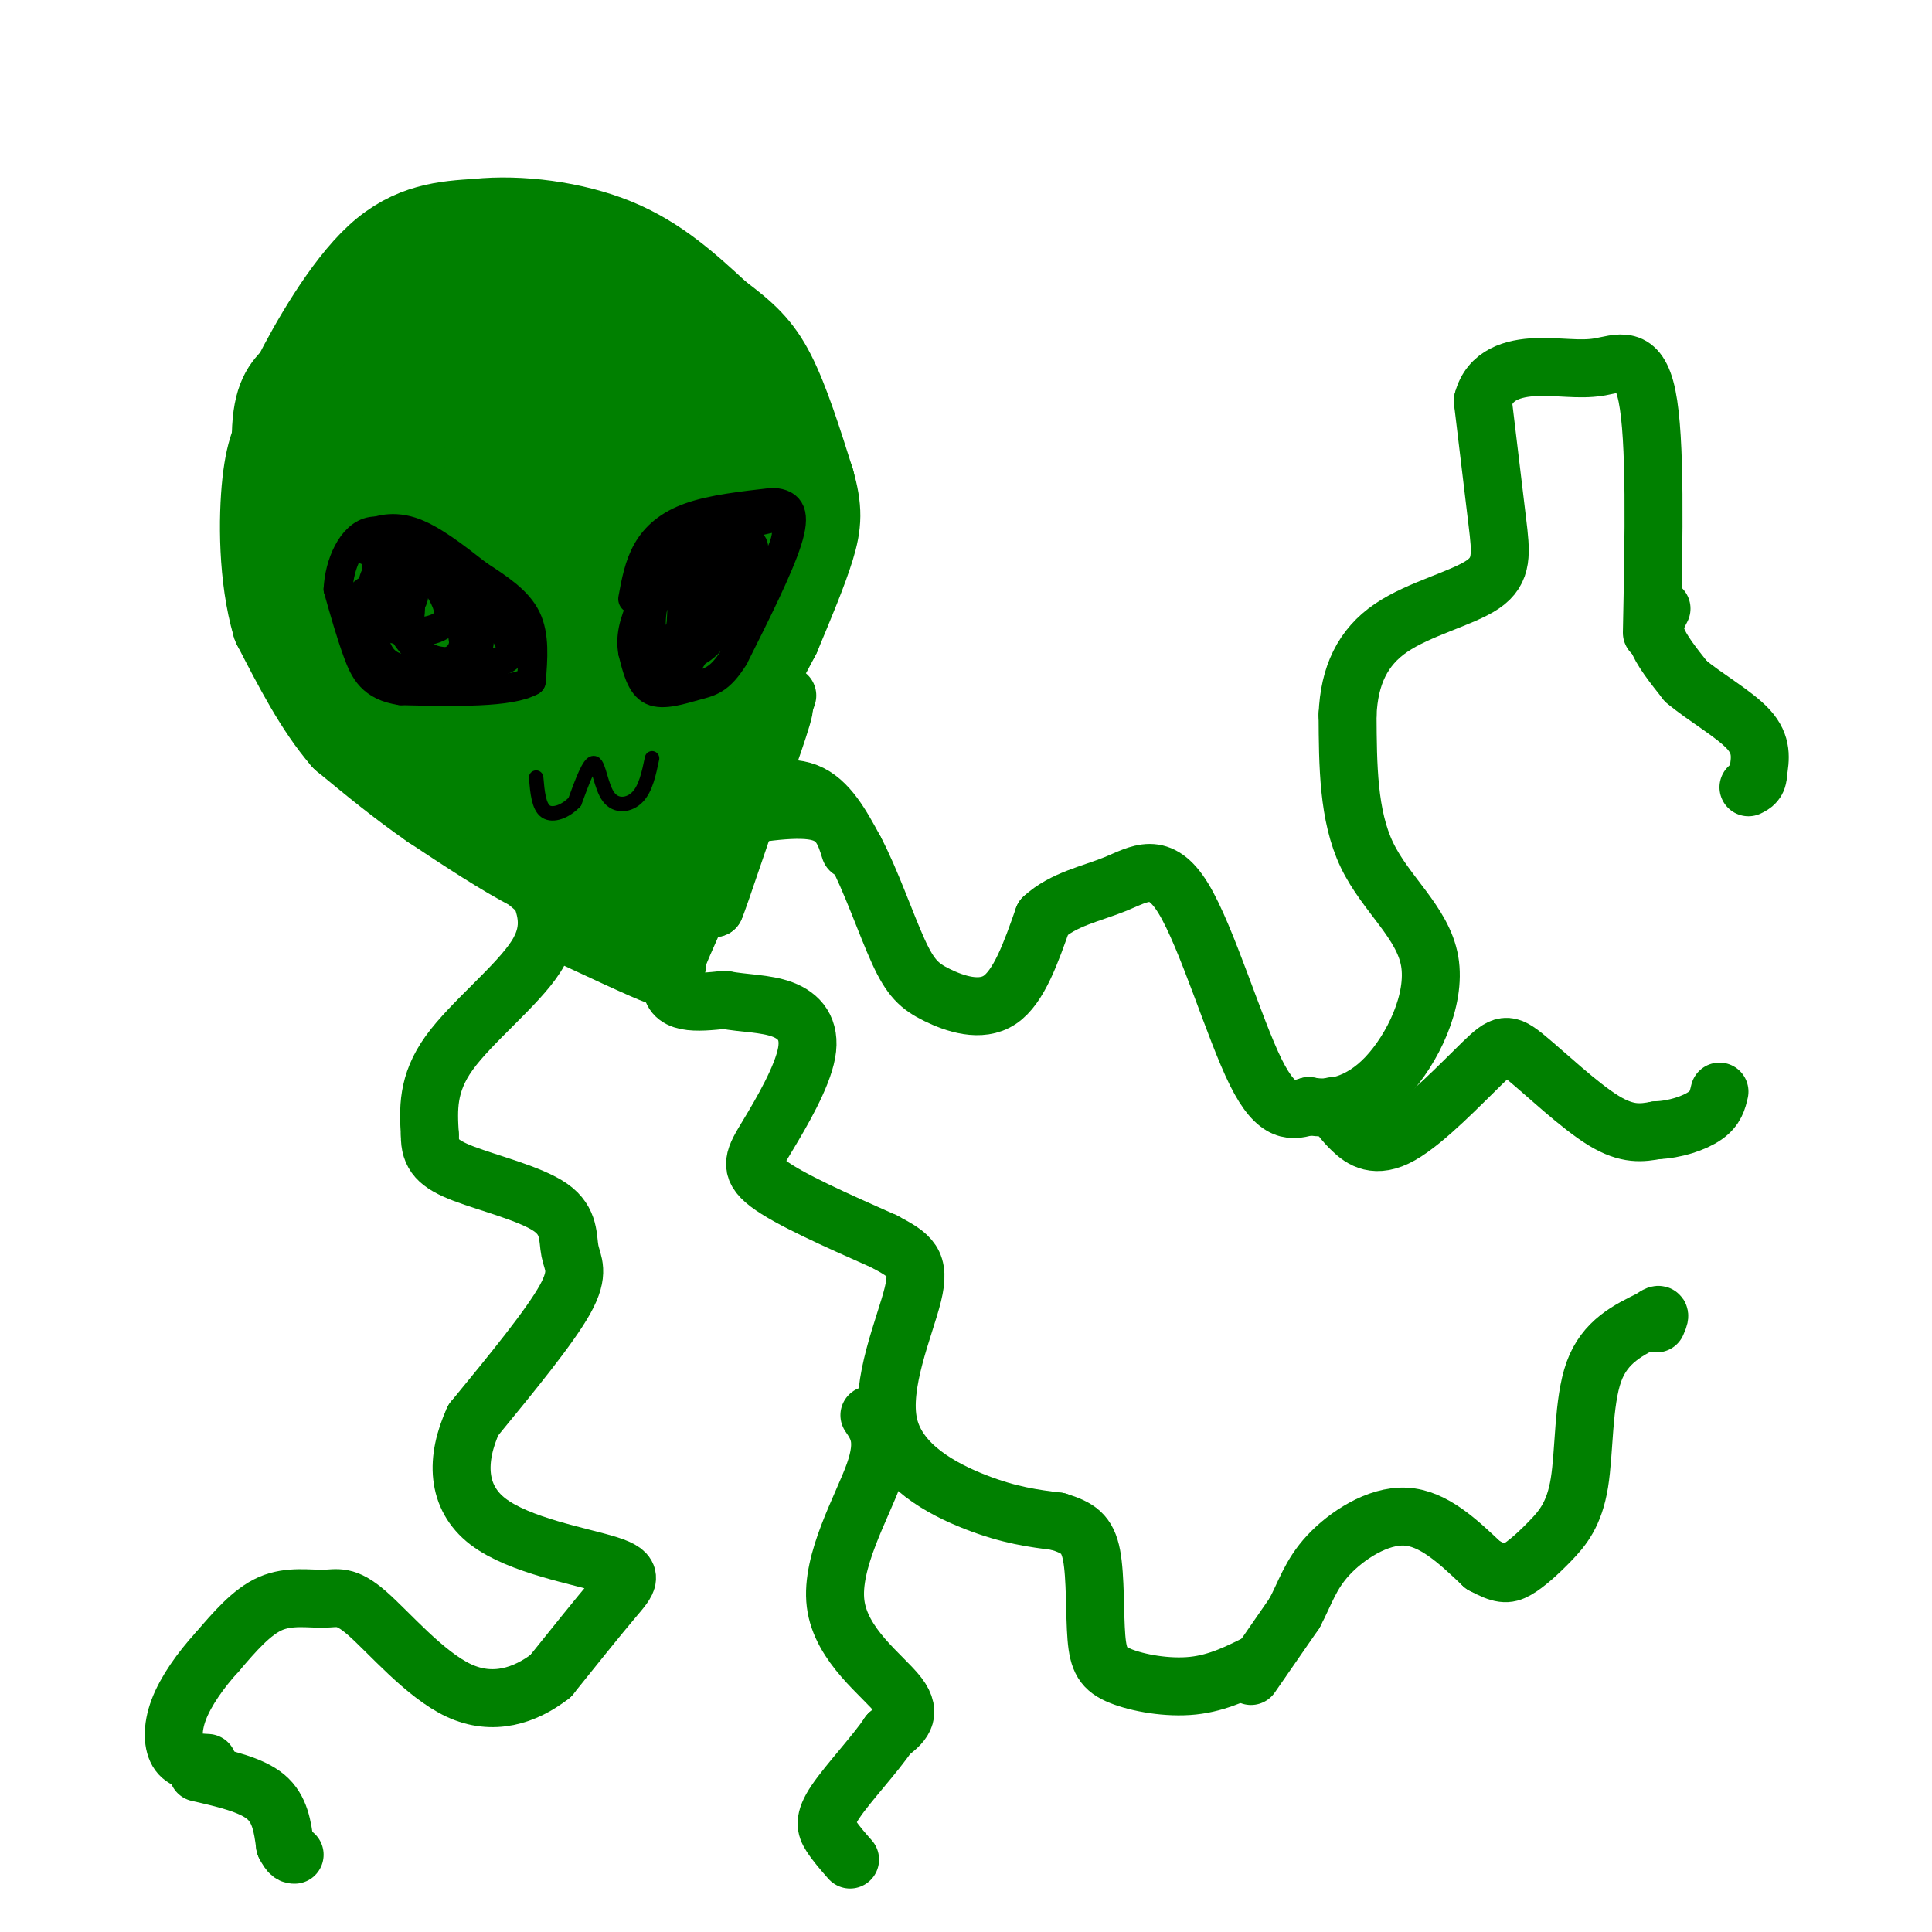 <svg viewBox='0 0 400 400' version='1.1' xmlns='http://www.w3.org/2000/svg' xmlns:xlink='http://www.w3.org/1999/xlink'><g fill='none' stroke='#008000' stroke-width='20' stroke-linecap='round' stroke-linejoin='round'><path d='M61,123c-1.583,-12.833 -3.167,-25.667 -3,-33c0.167,-7.333 2.083,-9.167 4,-11'/><path d='M62,79c3.511,-6.956 10.289,-18.844 17,-25c6.711,-6.156 13.356,-6.578 20,-7'/><path d='M99,47c8.400,-0.867 19.400,0.467 28,4c8.600,3.533 14.800,9.267 21,15'/><path d='M148,66c5.356,4.022 8.244,6.578 11,12c2.756,5.422 5.378,13.711 8,22'/><path d='M167,100c1.556,5.511 1.444,8.289 0,13c-1.444,4.711 -4.222,11.356 -7,18'/><path d='M160,131c-4.000,7.833 -10.500,18.417 -17,29'/><path d='M143,160c-5.500,9.000 -10.750,17.000 -16,25'/><path d='M127,185c-5.333,3.167 -10.667,-1.417 -16,-6'/><path d='M111,179c-6.167,-3.167 -13.583,-8.083 -21,-13'/><path d='M90,166c-6.500,-4.500 -12.250,-9.250 -18,-14'/><path d='M72,152c-5.333,-6.167 -9.667,-14.583 -14,-23'/><path d='M58,129c-2.800,-9.489 -2.800,-21.711 -2,-29c0.800,-7.289 2.400,-9.644 4,-12'/><path d='M60,88c4.533,-6.756 13.867,-17.644 23,-23c9.133,-5.356 18.067,-5.178 27,-5'/><path d='M110,60c7.536,0.048 12.875,2.667 18,5c5.125,2.333 10.036,4.381 14,9c3.964,4.619 6.982,11.810 10,19'/><path d='M152,93c2.012,4.167 2.042,5.083 0,11c-2.042,5.917 -6.155,16.833 -12,28c-5.845,11.167 -13.423,22.583 -21,34'/><path d='M119,166c-3.444,7.244 -1.556,8.356 -8,3c-6.444,-5.356 -21.222,-17.178 -36,-29'/><path d='M75,140c-7.894,-8.675 -9.628,-15.863 -10,-23c-0.372,-7.137 0.619,-14.222 3,-20c2.381,-5.778 6.154,-10.250 11,-15c4.846,-4.750 10.766,-9.779 16,-12c5.234,-2.221 9.781,-1.635 14,0c4.219,1.635 8.109,4.317 12,7'/><path d='M121,77c5.447,5.074 13.063,14.259 17,19c3.937,4.741 4.193,5.040 1,14c-3.193,8.960 -9.837,26.583 -14,36c-4.163,9.417 -5.845,10.628 -11,12c-5.155,1.372 -13.784,2.904 -19,3c-5.216,0.096 -7.020,-1.243 -10,-6c-2.980,-4.757 -7.137,-12.930 -9,-20c-1.863,-7.070 -1.431,-13.035 -1,-19'/><path d='M75,116c0.949,-8.379 3.823,-19.826 10,-26c6.177,-6.174 15.658,-7.073 21,-7c5.342,0.073 6.545,1.120 9,4c2.455,2.880 6.162,7.593 9,16c2.838,8.407 4.807,20.506 4,28c-0.807,7.494 -4.391,10.382 -7,13c-2.609,2.618 -4.242,4.965 -9,6c-4.758,1.035 -12.642,0.759 -17,0c-4.358,-0.759 -5.189,-2.001 -7,-6c-1.811,-3.999 -4.600,-10.755 -6,-17c-1.400,-6.245 -1.411,-11.980 0,-18c1.411,-6.020 4.244,-12.325 9,-16c4.756,-3.675 11.434,-4.720 15,-6c3.566,-1.280 4.019,-2.794 6,2c1.981,4.794 5.491,15.897 9,27'/><path d='M121,116c1.785,5.929 1.748,7.253 0,12c-1.748,4.747 -5.208,12.918 -10,16c-4.792,3.082 -10.915,1.075 -15,-3c-4.085,-4.075 -6.131,-10.217 -7,-16c-0.869,-5.783 -0.559,-11.206 0,-14c0.559,-2.794 1.369,-2.960 4,-2c2.631,0.960 7.083,3.044 9,6c1.917,2.956 1.298,6.782 1,9c-0.298,2.218 -0.276,2.826 -2,2c-1.724,-0.826 -5.194,-3.087 -7,-8c-1.806,-4.913 -1.948,-12.476 0,-15c1.948,-2.524 5.985,-0.007 8,3c2.015,3.007 2.007,6.503 2,10'/><path d='M104,116c-0.957,1.097 -4.349,-1.159 -5,-5c-0.651,-3.841 1.440,-9.265 3,-12c1.560,-2.735 2.589,-2.781 3,0c0.411,2.781 0.206,8.391 0,14'/></g>
<g fill='none' stroke='#000000' stroke-width='6' stroke-linecap='round' stroke-linejoin='round'><path d='M76,114c-0.689,-0.956 -1.378,-1.911 0,-3c1.378,-1.089 4.822,-2.311 9,-1c4.178,1.311 9.089,5.156 14,9'/><path d='M99,119c4.356,2.822 8.244,5.378 10,9c1.756,3.622 1.378,8.311 1,13'/><path d='M110,141c-4.333,2.500 -15.667,2.250 -27,2'/><path d='M83,143c-6.022,-0.889 -7.578,-4.111 -9,-8c-1.422,-3.889 -2.711,-8.444 -4,-13'/><path d='M70,122c0.222,-5.089 2.778,-11.311 7,-12c4.222,-0.689 10.111,4.156 16,9'/><path d='M93,119c5.202,4.036 10.208,9.625 12,13c1.792,3.375 0.369,4.536 -2,5c-2.369,0.464 -5.685,0.232 -9,0'/><path d='M94,137c-2.924,0.017 -5.734,0.060 -9,-4c-3.266,-4.060 -6.989,-12.222 -7,-16c-0.011,-3.778 3.689,-3.171 7,-2c3.311,1.171 6.232,2.906 8,6c1.768,3.094 2.384,7.547 3,12'/><path d='M96,133c-0.267,2.898 -2.433,4.145 -6,5c-3.567,0.855 -8.535,1.320 -11,-2c-2.465,-3.320 -2.427,-10.425 -2,-14c0.427,-3.575 1.244,-3.621 3,-4c1.756,-0.379 4.450,-1.091 8,0c3.550,1.091 7.956,3.986 10,8c2.044,4.014 1.727,9.147 -1,12c-2.727,2.853 -7.863,3.427 -13,4'/><path d='M84,142c-3.258,0.111 -4.903,-1.611 -7,-5c-2.097,-3.389 -4.648,-8.446 -3,-12c1.648,-3.554 7.493,-5.604 11,-6c3.507,-0.396 4.675,0.862 6,3c1.325,2.138 2.808,5.156 1,7c-1.808,1.844 -6.907,2.515 -11,1c-4.093,-1.515 -7.179,-5.216 -6,-7c1.179,-1.784 6.623,-1.653 9,-1c2.377,0.653 1.689,1.826 1,3'/><path d='M85,125c0.060,2.071 -0.292,5.750 -2,5c-1.708,-0.750 -4.774,-5.929 -5,-7c-0.226,-1.071 2.387,1.964 5,5'/><path d='M131,124c0.644,-3.511 1.289,-7.022 3,-10c1.711,-2.978 4.489,-5.422 9,-7c4.511,-1.578 10.756,-2.289 17,-3'/><path d='M160,104c3.800,0.244 4.800,2.356 3,8c-1.800,5.644 -6.400,14.822 -11,24'/><path d='M152,136c-3.024,4.917 -5.083,5.208 -8,6c-2.917,0.792 -6.690,2.083 -9,1c-2.310,-1.083 -3.155,-4.542 -4,-8'/><path d='M131,135c-0.548,-2.857 0.083,-6.000 2,-10c1.917,-4.000 5.119,-8.857 10,-12c4.881,-3.143 11.440,-4.571 18,-6'/><path d='M161,107c3.174,0.942 2.110,6.297 -2,12c-4.110,5.703 -11.267,11.752 -15,13c-3.733,1.248 -4.042,-2.307 -1,-8c3.042,-5.693 9.434,-13.526 11,-12c1.566,1.526 -1.694,12.411 -5,18c-3.306,5.589 -6.659,5.883 -8,5c-1.341,-0.883 -0.671,-2.941 0,-5'/><path d='M141,130c0.112,-3.505 0.392,-9.767 2,-13c1.608,-3.233 4.546,-3.438 6,-2c1.454,1.438 1.426,4.520 0,9c-1.426,4.480 -4.250,10.359 -7,14c-2.750,3.641 -5.427,5.044 -7,3c-1.573,-2.044 -2.043,-7.536 -1,-12c1.043,-4.464 3.597,-7.901 6,-10c2.403,-2.099 4.654,-2.862 5,0c0.346,2.862 -1.215,9.347 -3,13c-1.785,3.653 -3.796,4.472 -5,4c-1.204,-0.472 -1.602,-2.236 -2,-4'/><path d='M135,132c-0.398,-3.299 -0.394,-9.548 4,-14c4.394,-4.452 13.177,-7.109 16,-6c2.823,1.109 -0.315,5.982 -5,11c-4.685,5.018 -10.915,10.179 -14,10c-3.085,-0.179 -3.023,-5.697 0,-11c3.023,-5.303 9.006,-10.389 12,-12c2.994,-1.611 2.998,0.254 2,3c-0.998,2.746 -2.999,6.373 -5,10'/><path d='M145,123c-1.402,1.802 -2.407,1.308 -3,0c-0.593,-1.308 -0.775,-3.429 1,-6c1.775,-2.571 5.507,-5.592 7,-6c1.493,-0.408 0.746,1.796 0,4'/></g>
<g fill='none' stroke='#000000' stroke-width='3' stroke-linecap='round' stroke-linejoin='round'><path d='M135,157c-0.655,3.125 -1.310,6.250 -3,8c-1.690,1.750 -4.417,2.125 -6,0c-1.583,-2.125 -2.024,-6.750 -3,-7c-0.976,-0.250 -2.488,3.875 -4,8'/><path d='M119,166c-1.867,2.000 -4.533,3.000 -6,2c-1.467,-1.000 -1.733,-4.000 -2,-7'/></g>
<g fill='none' stroke='#008000' stroke-width='12' stroke-linecap='round' stroke-linejoin='round'><path d='M148,173c0.778,-2.467 1.556,-4.933 5,-7c3.444,-2.067 9.556,-3.733 14,-2c4.444,1.733 7.222,6.867 10,12'/><path d='M177,176c3.279,6.137 6.477,15.480 9,21c2.523,5.520 4.372,7.217 8,9c3.628,1.783 9.037,3.652 13,1c3.963,-2.652 6.482,-9.826 9,-17'/><path d='M216,190c4.145,-3.845 10.008,-4.959 15,-7c4.992,-2.041 9.113,-5.011 14,3c4.887,8.011 10.539,27.003 15,36c4.461,8.997 7.730,7.998 11,7'/><path d='M271,229c4.585,0.920 10.549,-0.279 16,-6c5.451,-5.721 10.391,-15.963 9,-24c-1.391,-8.037 -9.112,-13.868 -13,-22c-3.888,-8.132 -3.944,-18.566 -4,-29'/><path d='M279,148c0.325,-8.145 3.139,-14.008 9,-18c5.861,-3.992 14.770,-6.113 19,-9c4.230,-2.887 3.780,-6.539 3,-13c-0.780,-6.461 -1.890,-15.730 -3,-25'/><path d='M307,83c1.396,-5.514 6.384,-6.797 11,-7c4.616,-0.203 8.858,0.676 13,0c4.142,-0.676 8.183,-2.907 10,6c1.817,8.907 1.408,28.954 1,49'/><path d='M150,174c-5.167,2.833 -10.333,5.667 -13,8c-2.667,2.333 -2.833,4.167 -3,6'/><path d='M111,183c1.911,4.489 3.822,8.978 0,15c-3.822,6.022 -13.378,13.578 -18,20c-4.622,6.422 -4.311,11.711 -4,17'/><path d='M89,235c-0.073,4.142 1.746,5.997 7,8c5.254,2.003 13.944,4.156 18,7c4.056,2.844 3.476,6.381 4,9c0.524,2.619 2.150,4.320 -1,10c-3.150,5.680 -11.075,15.340 -19,25'/><path d='M98,294c-3.718,8.139 -3.512,15.986 3,21c6.512,5.014 19.330,7.196 25,9c5.670,1.804 4.191,3.230 1,7c-3.191,3.770 -8.096,9.885 -13,16'/><path d='M114,347c-5.270,4.081 -11.945,6.284 -19,3c-7.055,-3.284 -14.489,-12.056 -19,-16c-4.511,-3.944 -6.099,-3.062 -9,-3c-2.901,0.062 -7.115,-0.697 -11,1c-3.885,1.697 -7.443,5.848 -11,10'/><path d='M45,342c-3.440,3.750 -6.542,8.125 -8,12c-1.458,3.875 -1.274,7.250 0,9c1.274,1.750 3.637,1.875 6,2'/><path d='M131,186c7.356,-3.400 14.711,-6.800 15,-3c0.289,3.800 -6.489,14.800 -7,20c-0.511,5.200 5.244,4.600 11,4'/><path d='M150,207c4.007,0.769 8.524,0.692 12,2c3.476,1.308 5.911,4.000 5,9c-0.911,5.000 -5.168,12.308 -8,17c-2.832,4.692 -4.238,6.769 0,10c4.238,3.231 14.119,7.615 24,12'/><path d='M183,257c5.608,2.954 7.627,4.338 6,11c-1.627,6.662 -6.900,18.601 -5,27c1.900,8.399 10.971,13.257 18,16c7.029,2.743 12.014,3.372 17,4'/><path d='M219,315c4.184,1.290 6.143,2.514 7,7c0.857,4.486 0.611,12.233 1,17c0.389,4.767 1.412,6.553 5,8c3.588,1.447 9.739,2.556 15,2c5.261,-0.556 9.630,-2.778 14,-5'/><path d='M180,293c1.726,2.536 3.452,5.071 1,12c-2.452,6.929 -9.083,18.250 -8,27c1.083,8.750 9.881,14.929 13,19c3.119,4.071 0.560,6.036 -2,8'/><path d='M184,359c-2.690,4.048 -8.417,10.167 -11,14c-2.583,3.833 -2.024,5.381 -1,7c1.024,1.619 2.512,3.310 4,5'/><path d='M128,185c6.750,7.417 13.500,14.833 12,15c-1.500,0.167 -11.250,-6.917 -21,-14'/><path d='M132,193c1.956,-4.156 3.911,-8.311 4,-6c0.089,2.311 -1.689,11.089 0,8c1.689,-3.089 6.844,-18.044 12,-33'/><path d='M148,162c0.476,-0.131 -4.333,16.042 -2,14c2.333,-2.042 11.810,-22.298 15,-28c3.190,-5.702 0.095,3.149 -3,12'/><path d='M158,160c-1.655,4.905 -4.292,11.167 -3,6c1.292,-5.167 6.512,-21.762 6,-20c-0.512,1.762 -6.756,21.881 -13,42'/><path d='M148,188c0.333,-0.333 7.667,-22.167 15,-44'/><path d='M147,170c8.583,-1.500 17.167,-3.000 22,-2c4.833,1.000 5.917,4.500 7,8'/><path d='M131,198c3.917,2.500 7.833,5.000 5,4c-2.833,-1.000 -12.417,-5.500 -22,-10'/><path d='M259,347c0.000,0.000 9.000,-13.000 9,-13'/><path d='M268,334c2.214,-4.131 3.250,-7.958 7,-12c3.750,-4.042 10.214,-8.298 16,-8c5.786,0.298 10.893,5.149 16,10'/><path d='M307,324c3.731,2.032 5.058,2.111 7,1c1.942,-1.111 4.500,-3.411 7,-6c2.500,-2.589 4.942,-5.466 6,-12c1.058,-6.534 0.731,-16.724 3,-23c2.269,-6.276 7.135,-8.638 12,-11'/><path d='M342,273c2.167,-1.667 1.583,-0.333 1,1'/><path d='M344,126c-0.917,1.750 -1.833,3.500 -1,6c0.833,2.500 3.417,5.750 6,9'/><path d='M349,141c3.733,3.222 10.067,6.778 13,10c2.933,3.222 2.467,6.111 2,9'/><path d='M364,160c0.000,2.000 -1.000,2.500 -2,3'/><path d='M41,367c5.500,1.250 11.000,2.500 14,5c3.000,2.500 3.500,6.250 4,10'/><path d='M59,382c1.000,2.000 1.500,2.000 2,2'/><path d='M276,229c1.030,1.580 2.061,3.160 4,5c1.939,1.840 4.788,3.941 10,1c5.212,-2.941 12.789,-10.922 17,-15c4.211,-4.078 5.057,-4.252 9,-1c3.943,3.252 10.984,9.929 16,13c5.016,3.071 8.008,2.535 11,2'/><path d='M343,234c3.800,-0.133 7.800,-1.467 10,-3c2.200,-1.533 2.600,-3.267 3,-5'/></g>
</svg>
